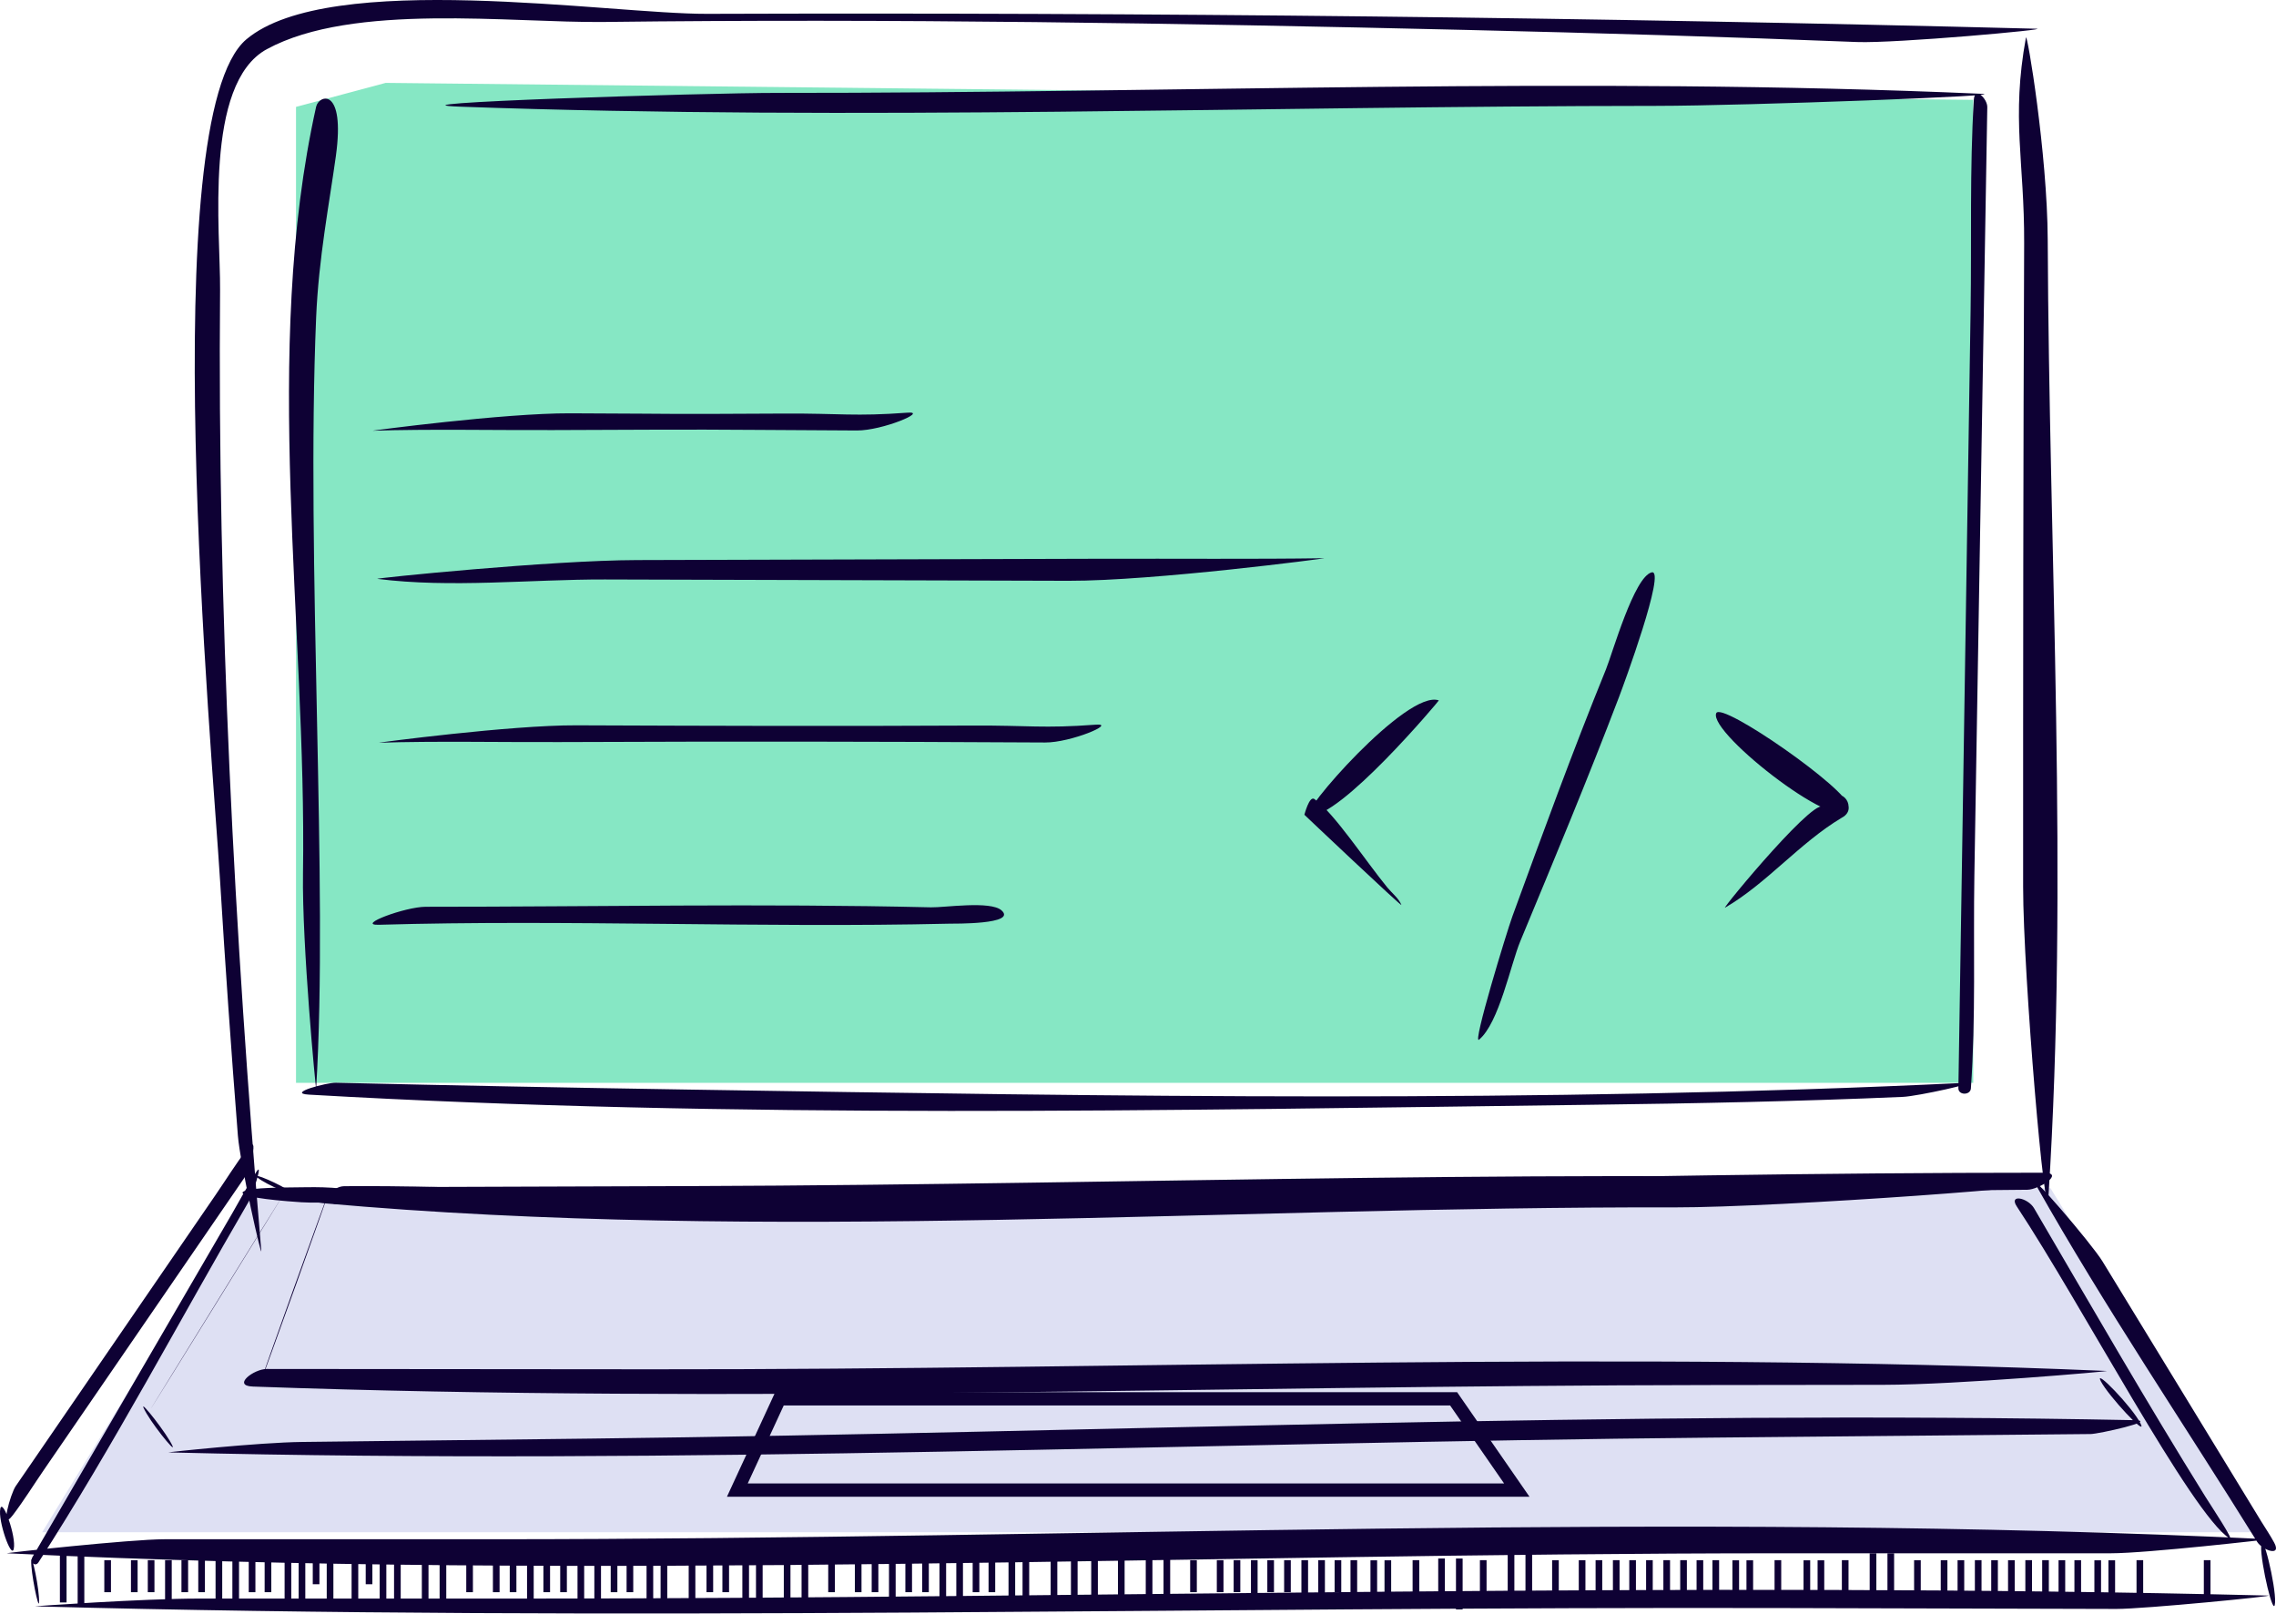 <svg width="171" height="122" viewBox="0 0 171 122" fill="none" xmlns="http://www.w3.org/2000/svg">
<g clip-path="url(#clip0_2196_16230)">
<path d="M3.168 115.13L18.995 89.278H154.057L169.885 115.13H3.168Z" fill="#DEE0F3"/>
<path d="M19.631 93.969C19.697 94.751 18.037 87.416 17.873 85.331C17.371 78.949 16.923 72.563 16.535 66.173C15.955 56.617 11.556 8.807 18.513 2.954C24.764 -2.304 45.766 1.065 53.128 1.04C86.39 0.927 119.727 1.307 152.978 2.158C154.288 2.192 142.408 3.272 139.514 3.157C129.726 2.766 119.936 2.478 110.144 2.248C88.573 1.74 66.983 1.388 45.405 1.65C38.408 1.735 26.535 0.174 20.051 3.693C15.277 6.283 16.571 17.531 16.535 21.748C16.332 45.643 17.607 70.183 19.631 93.969ZM152.211 2.827C152.297 2.356 153.822 11.551 153.849 18.001C153.949 41.768 155.415 66.103 153.908 89.826C153.7 93.114 152.003 73.266 152.001 66.617C151.997 50.504 152.01 34.392 152.078 18.28C152.104 12.106 151.098 8.93 152.211 2.827ZM152.948 88.849C157.37 89.004 133.537 90.738 125.839 90.721C92.371 90.644 57.597 93.398 24.261 90.406C22.236 90.225 26.087 89.207 26.66 89.206C35.172 89.178 43.684 89.148 52.196 89.12C85.698 89.007 119.478 87.682 152.948 88.849ZM24.273 89.214C27.823 89.327 30.872 90.36 25.253 90.344C24.388 90.341 23.504 90.392 22.64 90.336C16.797 89.954 16.995 89.237 21.788 89.222C22.611 89.219 23.457 89.188 24.273 89.214Z" fill="#0E0134"/>
<path d="M22.24 57.623V8.031L28.976 6.228L148.253 7.503V81.365H22.24V57.623Z" fill="#86E7C4"/>
<path d="M28.355 43.496C28.032 43.455 41.348 42.099 47.87 42.083C61.367 42.049 69.393 42.016 82.891 41.983C88.342 41.969 94.216 42.021 99.477 41.944C99.782 41.94 86.702 43.656 80.277 43.64C66.84 43.607 58.874 43.573 45.437 43.541C39.898 43.527 33.863 44.199 28.355 43.496Z" fill="#0E0134"/>
<path d="M28.475 55.807C28.311 55.813 38.338 54.48 43.299 54.5C53.662 54.54 62.656 54.571 73.019 54.518C77.338 54.496 78.331 54.749 82.344 54.45C83.917 54.333 80.459 55.8 78.529 55.79C64.532 55.715 56.009 55.705 42.012 55.758C37.582 55.776 32.713 55.672 28.475 55.807Z" fill="#0E0134"/>
<path d="M28.002 32.364C27.838 32.369 37.865 31.037 42.826 31.056C53.189 31.097 48.503 31.128 58.866 31.075C63.185 31.053 64.178 31.305 68.191 31.007C69.764 30.89 66.305 32.357 64.376 32.346C50.379 32.271 55.536 32.261 41.539 32.315C37.109 32.332 32.24 32.229 28.002 32.364Z" fill="#0E0134"/>
<path d="M28.472 69.487C26.683 69.539 30.442 68.134 31.987 68.134C44.656 68.136 57.272 67.876 69.948 68.176C70.948 68.2 74.412 67.668 75.243 68.401C76.455 69.472 71.623 69.397 71.316 69.404C57.072 69.737 42.512 69.078 28.472 69.487Z" fill="#0E0134"/>
<path d="M170.412 115.657C170.5 115.661 161.326 116.712 158.579 116.712C150.355 116.712 142.13 116.712 133.905 116.712C89.613 116.712 44.772 118.841 0.53 116.712C0.253 116.699 9.83 115.657 12.362 115.657C20.587 115.657 28.811 115.657 37.036 115.657C81.324 115.657 126.167 113.528 170.412 115.657ZM1.057 116.185C0.994 117.474 -0.052 114.653 0.002 113.547C0.065 112.271 1.113 115.056 1.057 116.185ZM0.965 113.845C-0.057 115.19 0.8 112.22 1.175 111.674C6.185 104.374 11.195 97.073 16.205 89.773C16.987 88.634 17.724 87.442 18.56 86.341C19.579 85 18.728 87.962 18.349 88.513C13.34 95.813 8.33 103.113 3.32 110.413C2.538 111.552 1.801 112.745 0.965 113.845ZM170.866 115.916C171.449 117.009 169.968 116.471 169.582 115.848C164.067 106.953 158.131 98.205 152.992 89.088C152.165 87.621 157.148 93.445 157.963 94.777C161.945 101.284 165.912 107.801 169.887 114.312C170.211 114.843 170.573 115.366 170.866 115.916ZM153.53 88.116C155.197 88.116 153.195 89.388 152.32 89.397C143.529 89.484 134.737 89.569 125.946 89.649C92.51 89.953 58.747 91.627 25.33 90.477C24.038 90.432 24.894 89.138 25.867 89.129C34.881 89.049 44.274 89.726 53.288 89.649C86.701 89.363 119.764 88.116 153.53 88.116ZM24.716 89.526C24.864 89.24 19.743 103.519 19.594 103.802C19.446 104.084 24.568 89.812 24.716 89.526ZM18.997 104.184C17.412 104.127 19.063 102.862 20.044 102.862C29.685 102.869 39.327 102.878 48.969 102.887C85.3 102.921 121.984 101.463 158.28 103.012C158.635 103.027 147.111 104.047 141.511 104.054C137.109 104.06 132.707 104.065 128.305 104.071C91.949 104.115 55.324 105.487 18.997 104.184ZM157.836 103.779C157.294 102.726 160.201 105.718 160.828 106.968C161.379 108.067 158.411 104.896 157.836 103.779ZM160.379 106.711C162.2 106.747 157.663 107.746 157.078 107.752C147.586 107.843 138.094 107.931 128.602 108.021C90.043 108.385 51.224 110.104 12.666 109.132C12.505 109.128 19.348 108.387 22.704 108.347C29.953 108.263 37.201 108.178 44.45 108.093C83.033 107.639 121.8 105.941 160.379 106.711ZM12.962 108.648C13.236 109.264 11.216 106.769 10.785 105.78C10.507 105.142 12.562 107.748 12.962 108.648ZM11.357 105.815C11.236 105.982 21.252 89.79 21.371 89.629C21.49 89.469 11.479 105.648 11.357 105.815ZM21.822 89.552C22.39 90.02 19.994 89.025 19.334 88.473C18.751 87.987 21.213 89.05 21.822 89.552ZM19.251 88.066C19.833 87.153 18.941 89.844 18.73 90.207C13.466 99.24 8.553 108.596 2.894 117.388C2.645 117.776 2.229 117.359 2.435 117.005C7.436 108.401 12.436 99.796 17.435 91.191C18.039 90.153 18.605 89.079 19.251 88.066ZM2.345 117.24C2.373 116.649 2.982 119.449 2.934 120.406C2.903 121.013 2.304 118.128 2.345 117.24ZM2.64 120.699C2.45 120.694 10.822 120.114 14.919 120.115C22.861 120.117 30.803 120.118 38.744 120.117C82.581 120.112 126.581 118.806 170.406 119.888C171.176 119.907 161.088 120.9 159.003 120.894C150.771 120.871 142.539 120.85 134.307 120.828C90.466 120.712 46.464 121.888 2.64 120.699ZM170.929 120.408C170.856 121.802 169.833 117.394 169.884 116.187C169.944 114.798 170.997 119.13 170.929 120.408Z" fill="#0E0134"/>
<path d="M8.087 117.232V119.636" stroke="#0E0134" stroke-width="0.5"/>
<path d="M4.75 116.713L4.75 120.406" stroke="#0E0134" stroke-width="0.5"/>
<path d="M6.085 116.712L6.085 120.538" stroke="#0E0134" stroke-width="0.5"/>
<path d="M10.089 117.232V119.636" stroke="#0E0134" stroke-width="0.5"/>
<path d="M11.354 117.23V119.635" stroke="#0E0134" stroke-width="0.5"/>
<path d="M12.653 117.229V120.235" stroke="#0E0134" stroke-width="0.5"/>
<path d="M24.798 117.229V120.235" stroke="#0E0134" stroke-width="0.5"/>
<path d="M28.776 117.229V120.235" stroke="#0E0134" stroke-width="0.5"/>
<path d="M13.883 117.23V119.635" stroke="#0E0134" stroke-width="0.5"/>
<path d="M15.146 117.23V119.635" stroke="#0E0134" stroke-width="0.5"/>
<path d="M16.446 117.229V120.235" stroke="#0E0134" stroke-width="0.5"/>
<path d="M17.709 117.229V120.235" stroke="#0E0134" stroke-width="0.5"/>
<path d="M29.856 117.229V120.235" stroke="#0E0134" stroke-width="0.5"/>
<path d="M18.939 117.232V119.636" stroke="#0E0134" stroke-width="0.5"/>
<path d="M20.133 117.23V119.635" stroke="#0E0134" stroke-width="0.5"/>
<path d="M21.633 117.24L21.633 120.406" stroke="#0E0134" stroke-width="0.5"/>
<path d="M22.688 117.24L22.688 120.406" stroke="#0E0134" stroke-width="0.5"/>
<path d="M26.666 117.24L26.666 120.406" stroke="#0E0134" stroke-width="0.5"/>
<path d="M35.281 117.232V119.636" stroke="#0E0134" stroke-width="0.5"/>
<path d="M31.944 116.713L31.944 120.406" stroke="#0E0134" stroke-width="0.5"/>
<path d="M33.279 116.712L33.279 120.538" stroke="#0E0134" stroke-width="0.5"/>
<path d="M37.284 117.232V119.636" stroke="#0E0134" stroke-width="0.5"/>
<path d="M38.548 117.23V119.635" stroke="#0E0134" stroke-width="0.5"/>
<path d="M39.848 117.229V120.235" stroke="#0E0134" stroke-width="0.5"/>
<path d="M51.993 117.229V120.235" stroke="#0E0134" stroke-width="0.5"/>
<path d="M41.077 117.23V119.635" stroke="#0E0134" stroke-width="0.5"/>
<path d="M42.34 117.23V119.635" stroke="#0E0134" stroke-width="0.5"/>
<path d="M43.64 117.229V120.235" stroke="#0E0134" stroke-width="0.5"/>
<path d="M44.904 117.229V120.235" stroke="#0E0134" stroke-width="0.5"/>
<path d="M57.049 117.229V120.235" stroke="#0E0134" stroke-width="0.5"/>
<path d="M46.134 117.232V119.636" stroke="#0E0134" stroke-width="0.5"/>
<path d="M53.331 117.23V119.635" stroke="#0E0134" stroke-width="0.5"/>
<path d="M47.327 117.23V119.635" stroke="#0E0134" stroke-width="0.5"/>
<path d="M54.525 117.23V119.635" stroke="#0E0134" stroke-width="0.5"/>
<path d="M48.827 117.24L48.827 120.406" stroke="#0E0134" stroke-width="0.5"/>
<path d="M56.025 117.24L56.025 120.406" stroke="#0E0134" stroke-width="0.5"/>
<path d="M49.882 117.24L49.882 120.406" stroke="#0E0134" stroke-width="0.5"/>
<path d="M62.476 117.232V119.636" stroke="#0E0134" stroke-width="0.5"/>
<path d="M59.139 116.713L59.139 120.406" stroke="#0E0134" stroke-width="0.5"/>
<path d="M60.474 116.712L60.474 120.538" stroke="#0E0134" stroke-width="0.5"/>
<path d="M64.477 117.232V119.636" stroke="#0E0134" stroke-width="0.5"/>
<path d="M65.742 117.23V119.635" stroke="#0E0134" stroke-width="0.5"/>
<path d="M67.042 117.229V120.235" stroke="#0E0134" stroke-width="0.5"/>
<path d="M79.188 117.229V120.235" stroke="#0E0134" stroke-width="0.5"/>
<path d="M80.712 117.229V120.235" stroke="#0E0134" stroke-width="0.5"/>
<path d="M82.235 117.229V120.235" stroke="#0E0134" stroke-width="0.5"/>
<path d="M68.272 117.23V119.635" stroke="#0E0134" stroke-width="0.5"/>
<path d="M69.534 117.23V119.635" stroke="#0E0134" stroke-width="0.5"/>
<path d="M70.834 117.229V120.235" stroke="#0E0134" stroke-width="0.5"/>
<path d="M72.099 117.229V120.235" stroke="#0E0134" stroke-width="0.5"/>
<path d="M84.244 117.229V120.235" stroke="#0E0134" stroke-width="0.5"/>
<path d="M73.329 117.232V119.636" stroke="#0E0134" stroke-width="0.5"/>
<path d="M74.522 117.23V119.635" stroke="#0E0134" stroke-width="0.5"/>
<path d="M76.022 117.24L76.022 120.406" stroke="#0E0134" stroke-width="0.5"/>
<path d="M77.076 117.24L77.076 120.406" stroke="#0E0134" stroke-width="0.5"/>
<path d="M89.67 117.232V119.636" stroke="#0E0134" stroke-width="0.5"/>
<path d="M86.333 116.713L86.333 120.406" stroke="#0E0134" stroke-width="0.5"/>
<path d="M87.668 116.712L87.668 120.538" stroke="#0E0134" stroke-width="0.5"/>
<path d="M91.672 117.232V119.636" stroke="#0E0134" stroke-width="0.5"/>
<path d="M92.937 117.23V119.635" stroke="#0E0134" stroke-width="0.5"/>
<path d="M94.236 117.229V120.235" stroke="#0E0134" stroke-width="0.5"/>
<path d="M106.382 117.229V120.235" stroke="#0E0134" stroke-width="0.5"/>
<path d="M95.466 117.23V119.635" stroke="#0E0134" stroke-width="0.5"/>
<path d="M96.729 117.23V119.635" stroke="#0E0134" stroke-width="0.5"/>
<path d="M98.028 117.229V120.235" stroke="#0E0134" stroke-width="0.5"/>
<path d="M99.293 117.229V120.235" stroke="#0E0134" stroke-width="0.5"/>
<path d="M111.438 117.229V120.235" stroke="#0E0134" stroke-width="0.5"/>
<path d="M100.522 117.232V119.636" stroke="#0E0134" stroke-width="0.5"/>
<path d="M101.716 117.23V119.635" stroke="#0E0134" stroke-width="0.5"/>
<path d="M103.216 117.24L103.216 120.406" stroke="#0E0134" stroke-width="0.5"/>
<path d="M104.271 117.24L104.271 120.406" stroke="#0E0134" stroke-width="0.5"/>
<path d="M116.864 117.232V119.636" stroke="#0E0134" stroke-width="0.5"/>
<path d="M113.527 116.713L113.527 120.406" stroke="#0E0134" stroke-width="0.5"/>
<path d="M108.306 117.104L108.306 120.797" stroke="#0E0134" stroke-width="0.5"/>
<path d="M114.862 116.712L114.862 120.538" stroke="#0E0134" stroke-width="0.5"/>
<path d="M109.64 117.105L109.64 120.931" stroke="#0E0134" stroke-width="0.5"/>
<path d="M118.866 117.232V119.636" stroke="#0E0134" stroke-width="0.5"/>
<path d="M120.13 117.23V119.635" stroke="#0E0134" stroke-width="0.5"/>
<path d="M121.431 117.229V120.235" stroke="#0E0134" stroke-width="0.5"/>
<path d="M133.576 117.229V120.235" stroke="#0E0134" stroke-width="0.5"/>
<path d="M122.66 117.23V119.635" stroke="#0E0134" stroke-width="0.5"/>
<path d="M123.924 117.23V119.635" stroke="#0E0134" stroke-width="0.5"/>
<path d="M125.223 117.229V120.235" stroke="#0E0134" stroke-width="0.5"/>
<path d="M126.487 117.229V120.235" stroke="#0E0134" stroke-width="0.5"/>
<path d="M138.633 117.229V120.235" stroke="#0E0134" stroke-width="0.5"/>
<path d="M127.717 117.232V119.636" stroke="#0E0134" stroke-width="0.5"/>
<path d="M128.91 117.23V119.635" stroke="#0E0134" stroke-width="0.5"/>
<path d="M130.41 117.24L130.41 120.406" stroke="#0E0134" stroke-width="0.5"/>
<path d="M135.753 117.24L135.753 120.406" stroke="#0E0134" stroke-width="0.5"/>
<path d="M131.465 117.24L131.465 120.406" stroke="#0E0134" stroke-width="0.5"/>
<path d="M136.809 117.24L136.809 120.406" stroke="#0E0134" stroke-width="0.5"/>
<path d="M144.06 117.232V119.636" stroke="#0E0134" stroke-width="0.5"/>
<path d="M140.723 116.713L140.723 120.406" stroke="#0E0134" stroke-width="0.5"/>
<path d="M142.058 116.712L142.058 120.538" stroke="#0E0134" stroke-width="0.5"/>
<path d="M146.062 117.232V119.636" stroke="#0E0134" stroke-width="0.5"/>
<path d="M147.326 117.232V119.636" stroke="#0E0134" stroke-width="0.5"/>
<path d="M148.626 117.229V120.235" stroke="#0E0134" stroke-width="0.5"/>
<path d="M160.771 117.229V120.235" stroke="#0E0134" stroke-width="0.5"/>
<path d="M149.854 117.232V119.636" stroke="#0E0134" stroke-width="0.5"/>
<path d="M151.118 117.232V119.636" stroke="#0E0134" stroke-width="0.5"/>
<path d="M152.418 117.229V120.235" stroke="#0E0134" stroke-width="0.5"/>
<path d="M153.683 117.229V120.235" stroke="#0E0134" stroke-width="0.5"/>
<path d="M165.828 117.229V120.235" stroke="#0E0134" stroke-width="0.5"/>
<path d="M154.913 117.232V119.636" stroke="#0E0134" stroke-width="0.5"/>
<path d="M156.105 117.232V119.636" stroke="#0E0134" stroke-width="0.5"/>
<path d="M157.605 117.24L157.605 120.406" stroke="#0E0134" stroke-width="0.5"/>
<path d="M158.661 117.24L158.661 120.406" stroke="#0E0134" stroke-width="0.5"/>
<path d="M23.749 117.235V119.038" stroke="#0E0134" stroke-width="0.5"/>
<path d="M27.727 117.235V119.038" stroke="#0E0134" stroke-width="0.5"/>
<path d="M151.528 90.655C150.89 89.69 152.36 89.993 152.825 90.789C157.065 98.038 161.252 105.318 165.688 112.45C166.091 113.098 167.936 115.871 167.509 115.595C164.623 113.73 156.425 98.06 151.528 90.655Z" fill="#0E0134"/>
<path d="M55.398 111.964L58.564 105.105H109.212L113.96 111.964H55.398Z" stroke="#0E0134"/>
<path d="M23.752 8.018C23.954 7.114 25.956 6.491 25.235 11.723C24.749 15.254 23.941 19.373 23.752 23.858C22.983 42.156 24.688 66.532 23.753 81.781C23.738 82.018 22.683 71.024 22.765 65.634C23.048 46.946 19.651 26.431 23.752 8.018ZM23.208 82.249C21.485 82.149 24.547 81.34 25.235 81.356C34.033 81.561 42.831 81.728 51.63 81.868C83.583 82.378 115.652 82.897 147.577 81.367C148.942 81.302 144.07 82.371 142.969 82.418C135.182 82.757 127.385 82.912 119.59 83.011C87.651 83.419 55.104 84.092 23.208 82.249ZM148.076 81.784C148.038 82.314 147.128 82.305 147.137 81.769C147.239 75.372 147.341 68.975 147.442 62.578C147.649 49.483 147.853 36.388 148.055 23.294C148.136 18.042 147.98 12.733 148.298 7.49C148.358 6.485 149.32 7.409 149.309 8.055C149.204 14.268 149.098 20.48 148.993 26.693C148.773 39.726 148.554 52.76 148.338 65.793C148.251 71.102 148.455 76.484 148.076 81.784ZM148.811 7.044C151.764 7.173 131.189 7.951 124.429 7.955C94.573 7.976 64.465 9.086 34.64 8.018C27.801 7.773 52.801 6.976 58.457 6.98C88.436 7.001 118.858 5.729 148.811 7.044Z" fill="#0E0134"/>
<path d="M128.944 53.588C129.327 52.674 138.897 59.346 138.885 60.576C138.859 63.234 128.313 55.095 128.944 53.588ZM137.952 59.678C138.468 59.678 138.886 60.096 138.886 60.611C138.886 61.127 138.468 61.545 137.952 61.545C137.437 61.545 137.019 61.127 137.019 60.611C137.019 60.096 137.437 59.678 137.952 59.678ZM137.039 60.806C137.041 60.852 137.027 60.368 137.123 60.182C137.859 58.762 139.804 60.662 138.4 61.43C138.293 61.489 138.174 61.526 138.052 61.539C136.991 61.654 138.68 61.262 138.36 61.453C135.202 63.341 132.752 66.371 129.608 68.2C129.268 68.397 136.987 59.056 137.039 60.806Z" fill="#0E0134"/>
<path d="M108.103 52.628C108.132 52.639 100.667 61.538 98.317 61.312C97.499 61.233 105.72 51.761 108.103 52.628ZM98 61.218C98.006 61.222 98.367 59.771 98.75 60.037C100.218 61.054 102.615 64.718 104.241 66.695C104.544 67.064 105.121 67.538 105.289 67.995C105.361 68.192 97.961 61.19 98 61.218Z" fill="#0E0134"/>
<path d="M124.096 43.007C125.197 42.745 121.974 51.497 121.656 52.331C119.304 58.51 116.757 64.614 114.223 70.721C113.503 72.453 112.623 76.881 111.123 78.119C110.599 78.552 113.203 70.017 113.632 68.844C115.902 62.636 118.167 56.421 120.658 50.297C121.141 49.108 122.78 43.32 124.096 43.007Z" fill="#0E0134"/>
</g>
<defs>
<clipPath id="clip0_2196_16230">
<rect width="171" height="122" fill="white"/>
</clipPath>
</defs>
</svg>
